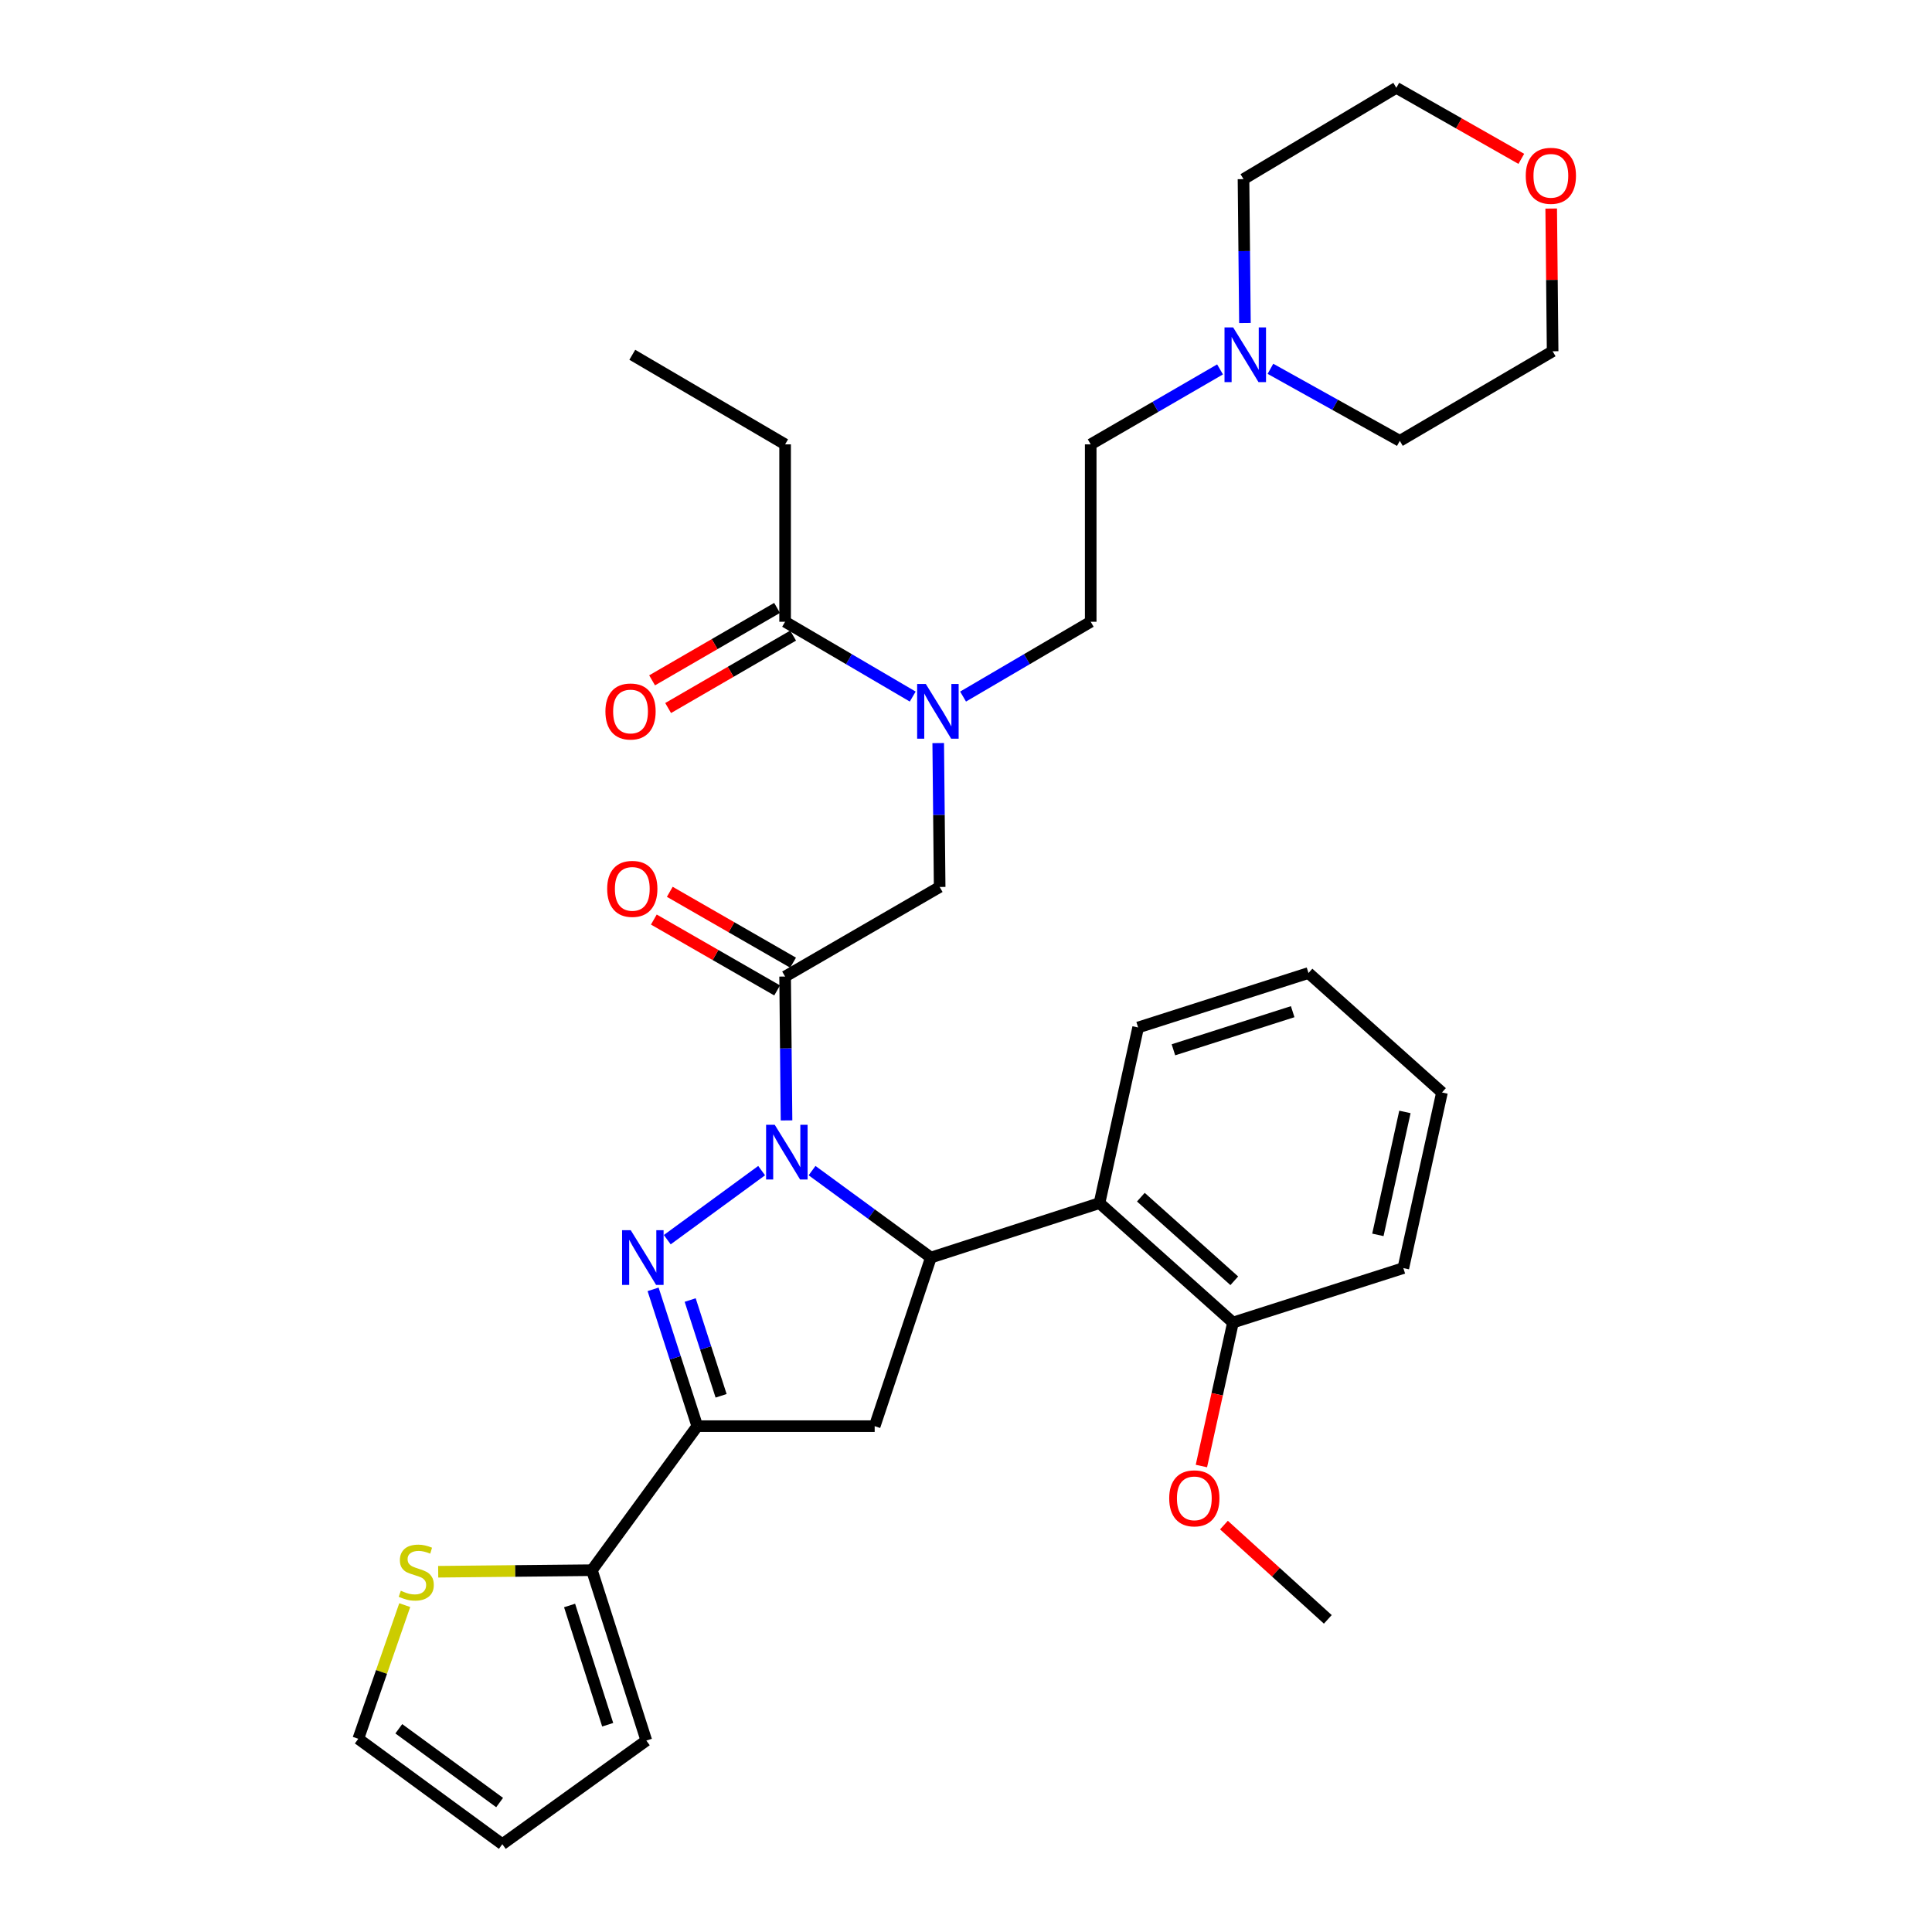 <?xml version='1.0' encoding='iso-8859-1'?>
<svg version='1.1' baseProfile='full'
              xmlns='http://www.w3.org/2000/svg'
                      xmlns:rdkit='http://www.rdkit.org/xml'
                      xmlns:xlink='http://www.w3.org/1999/xlink'
                  xml:space='preserve'
width='1000px' height='1000px' viewBox='0 0 1000 1000'>
<!-- END OF HEADER -->
<rect style='opacity:1.0;fill:#FFFFFF;stroke:none' width='1000' height='1000' x='0' y='0'> </rect>
<path class='bond-0' d='M 498.486,360.545 L 531.518,341.184' style='fill:none;fill-rule:evenodd;stroke:#0000FF;stroke-width:6px;stroke-linecap:butt;stroke-linejoin:miter;stroke-opacity:1' />
<path class='bond-0' d='M 531.518,341.184 L 564.549,321.822' style='fill:none;fill-rule:evenodd;stroke:#000000;stroke-width:6px;stroke-linecap:butt;stroke-linejoin:miter;stroke-opacity:1' />
<path class='bond-1' d='M 485.619,384.617 L 485.992,421.856' style='fill:none;fill-rule:evenodd;stroke:#0000FF;stroke-width:6px;stroke-linecap:butt;stroke-linejoin:miter;stroke-opacity:1' />
<path class='bond-1' d='M 485.992,421.856 L 486.365,459.095' style='fill:none;fill-rule:evenodd;stroke:#000000;stroke-width:6px;stroke-linecap:butt;stroke-linejoin:miter;stroke-opacity:1' />
<path class='bond-2' d='M 472.423,360.545 L 439.396,341.183' style='fill:none;fill-rule:evenodd;stroke:#0000FF;stroke-width:6px;stroke-linecap:butt;stroke-linejoin:miter;stroke-opacity:1' />
<path class='bond-2' d='M 439.396,341.183 L 406.369,321.822' style='fill:none;fill-rule:evenodd;stroke:#000000;stroke-width:6px;stroke-linecap:butt;stroke-linejoin:miter;stroke-opacity:1' />
<path class='bond-3' d='M 406.369,230 L 327.274,183.638' style='fill:none;fill-rule:evenodd;stroke:#000000;stroke-width:6px;stroke-linecap:butt;stroke-linejoin:miter;stroke-opacity:1' />
<path class='bond-4' d='M 406.369,230 L 406.369,321.822' style='fill:none;fill-rule:evenodd;stroke:#000000;stroke-width:6px;stroke-linecap:butt;stroke-linejoin:miter;stroke-opacity:1' />
<path class='bond-5' d='M 410.496,498.276 L 378.589,479.938' style='fill:none;fill-rule:evenodd;stroke:#000000;stroke-width:6px;stroke-linecap:butt;stroke-linejoin:miter;stroke-opacity:1' />
<path class='bond-5' d='M 378.589,479.938 L 346.681,461.599' style='fill:none;fill-rule:evenodd;stroke:#FF0000;stroke-width:6px;stroke-linecap:butt;stroke-linejoin:miter;stroke-opacity:1' />
<path class='bond-5' d='M 402.242,512.638 L 370.334,494.299' style='fill:none;fill-rule:evenodd;stroke:#000000;stroke-width:6px;stroke-linecap:butt;stroke-linejoin:miter;stroke-opacity:1' />
<path class='bond-5' d='M 370.334,494.299 L 338.427,475.96' style='fill:none;fill-rule:evenodd;stroke:#FF0000;stroke-width:6px;stroke-linecap:butt;stroke-linejoin:miter;stroke-opacity:1' />
<path class='bond-6' d='M 406.369,505.457 L 486.365,459.095' style='fill:none;fill-rule:evenodd;stroke:#000000;stroke-width:6px;stroke-linecap:butt;stroke-linejoin:miter;stroke-opacity:1' />
<path class='bond-7' d='M 406.369,505.457 L 406.738,542.692' style='fill:none;fill-rule:evenodd;stroke:#000000;stroke-width:6px;stroke-linecap:butt;stroke-linejoin:miter;stroke-opacity:1' />
<path class='bond-7' d='M 406.738,542.692 L 407.107,579.926' style='fill:none;fill-rule:evenodd;stroke:#0000FF;stroke-width:6px;stroke-linecap:butt;stroke-linejoin:miter;stroke-opacity:1' />
<path class='bond-8' d='M 402.216,314.656 L 369.869,333.401' style='fill:none;fill-rule:evenodd;stroke:#000000;stroke-width:6px;stroke-linecap:butt;stroke-linejoin:miter;stroke-opacity:1' />
<path class='bond-8' d='M 369.869,333.401 L 337.522,352.145' style='fill:none;fill-rule:evenodd;stroke:#FF0000;stroke-width:6px;stroke-linecap:butt;stroke-linejoin:miter;stroke-opacity:1' />
<path class='bond-8' d='M 410.521,328.988 L 378.174,347.733' style='fill:none;fill-rule:evenodd;stroke:#000000;stroke-width:6px;stroke-linecap:butt;stroke-linejoin:miter;stroke-opacity:1' />
<path class='bond-8' d='M 378.174,347.733 L 345.827,366.477' style='fill:none;fill-rule:evenodd;stroke:#FF0000;stroke-width:6px;stroke-linecap:butt;stroke-linejoin:miter;stroke-opacity:1' />
<path class='bond-9' d='M 631.495,191.202 L 598.022,210.601' style='fill:none;fill-rule:evenodd;stroke:#0000FF;stroke-width:6px;stroke-linecap:butt;stroke-linejoin:miter;stroke-opacity:1' />
<path class='bond-9' d='M 598.022,210.601 L 564.549,230' style='fill:none;fill-rule:evenodd;stroke:#000000;stroke-width:6px;stroke-linecap:butt;stroke-linejoin:miter;stroke-opacity:1' />
<path class='bond-10' d='M 657.575,190.894 L 691.059,209.541' style='fill:none;fill-rule:evenodd;stroke:#0000FF;stroke-width:6px;stroke-linecap:butt;stroke-linejoin:miter;stroke-opacity:1' />
<path class='bond-10' d='M 691.059,209.541 L 724.543,228.187' style='fill:none;fill-rule:evenodd;stroke:#000000;stroke-width:6px;stroke-linecap:butt;stroke-linejoin:miter;stroke-opacity:1' />
<path class='bond-11' d='M 644.382,167.205 L 644.008,129.962' style='fill:none;fill-rule:evenodd;stroke:#0000FF;stroke-width:6px;stroke-linecap:butt;stroke-linejoin:miter;stroke-opacity:1' />
<path class='bond-11' d='M 644.008,129.962 L 643.635,92.718' style='fill:none;fill-rule:evenodd;stroke:#000000;stroke-width:6px;stroke-linecap:butt;stroke-linejoin:miter;stroke-opacity:1' />
<path class='bond-12' d='M 787.427,82.22 L 755.078,63.837' style='fill:none;fill-rule:evenodd;stroke:#FF0000;stroke-width:6px;stroke-linecap:butt;stroke-linejoin:miter;stroke-opacity:1' />
<path class='bond-12' d='M 755.078,63.837 L 722.73,45.455' style='fill:none;fill-rule:evenodd;stroke:#000000;stroke-width:6px;stroke-linecap:butt;stroke-linejoin:miter;stroke-opacity:1' />
<path class='bond-13' d='M 802.898,107.947 L 803.268,144.882' style='fill:none;fill-rule:evenodd;stroke:#FF0000;stroke-width:6px;stroke-linecap:butt;stroke-linejoin:miter;stroke-opacity:1' />
<path class='bond-13' d='M 803.268,144.882 L 803.638,181.816' style='fill:none;fill-rule:evenodd;stroke:#000000;stroke-width:6px;stroke-linecap:butt;stroke-linejoin:miter;stroke-opacity:1' />
<path class='bond-14' d='M 420.32,605.908 L 451.07,628.409' style='fill:none;fill-rule:evenodd;stroke:#0000FF;stroke-width:6px;stroke-linecap:butt;stroke-linejoin:miter;stroke-opacity:1' />
<path class='bond-14' d='M 451.07,628.409 L 481.819,650.911' style='fill:none;fill-rule:evenodd;stroke:#000000;stroke-width:6px;stroke-linecap:butt;stroke-linejoin:miter;stroke-opacity:1' />
<path class='bond-15' d='M 394.221,605.909 L 345.376,641.657' style='fill:none;fill-rule:evenodd;stroke:#0000FF;stroke-width:6px;stroke-linecap:butt;stroke-linejoin:miter;stroke-opacity:1' />
<path class='bond-16' d='M 360.909,738.178 L 306.366,812.727' style='fill:none;fill-rule:evenodd;stroke:#000000;stroke-width:6px;stroke-linecap:butt;stroke-linejoin:miter;stroke-opacity:1' />
<path class='bond-17' d='M 360.909,738.178 L 452.731,738.178' style='fill:none;fill-rule:evenodd;stroke:#000000;stroke-width:6px;stroke-linecap:butt;stroke-linejoin:miter;stroke-opacity:1' />
<path class='bond-18' d='M 360.909,738.178 L 349.476,702.771' style='fill:none;fill-rule:evenodd;stroke:#000000;stroke-width:6px;stroke-linecap:butt;stroke-linejoin:miter;stroke-opacity:1' />
<path class='bond-18' d='M 349.476,702.771 L 338.043,667.363' style='fill:none;fill-rule:evenodd;stroke:#0000FF;stroke-width:6px;stroke-linecap:butt;stroke-linejoin:miter;stroke-opacity:1' />
<path class='bond-18' d='M 373.242,722.466 L 365.239,697.681' style='fill:none;fill-rule:evenodd;stroke:#000000;stroke-width:6px;stroke-linecap:butt;stroke-linejoin:miter;stroke-opacity:1' />
<path class='bond-18' d='M 365.239,697.681 L 357.236,672.896' style='fill:none;fill-rule:evenodd;stroke:#0000FF;stroke-width:6px;stroke-linecap:butt;stroke-linejoin:miter;stroke-opacity:1' />
<path class='bond-19' d='M 452.731,738.178 L 481.819,650.911' style='fill:none;fill-rule:evenodd;stroke:#000000;stroke-width:6px;stroke-linecap:butt;stroke-linejoin:miter;stroke-opacity:1' />
<path class='bond-20' d='M 481.819,650.911 L 569.095,622.724' style='fill:none;fill-rule:evenodd;stroke:#000000;stroke-width:6px;stroke-linecap:butt;stroke-linejoin:miter;stroke-opacity:1' />
<path class='bond-21' d='M 306.366,812.727 L 266.587,813.129' style='fill:none;fill-rule:evenodd;stroke:#000000;stroke-width:6px;stroke-linecap:butt;stroke-linejoin:miter;stroke-opacity:1' />
<path class='bond-21' d='M 266.587,813.129 L 226.808,813.532' style='fill:none;fill-rule:evenodd;stroke:#CCCC00;stroke-width:6px;stroke-linecap:butt;stroke-linejoin:miter;stroke-opacity:1' />
<path class='bond-22' d='M 306.366,812.727 L 334.544,900.904' style='fill:none;fill-rule:evenodd;stroke:#000000;stroke-width:6px;stroke-linecap:butt;stroke-linejoin:miter;stroke-opacity:1' />
<path class='bond-22' d='M 294.814,830.995 L 314.539,892.72' style='fill:none;fill-rule:evenodd;stroke:#000000;stroke-width:6px;stroke-linecap:butt;stroke-linejoin:miter;stroke-opacity:1' />
<path class='bond-23' d='M 209.491,830.812 L 197.473,865.403' style='fill:none;fill-rule:evenodd;stroke:#CCCC00;stroke-width:6px;stroke-linecap:butt;stroke-linejoin:miter;stroke-opacity:1' />
<path class='bond-23' d='M 197.473,865.403 L 185.455,899.993' style='fill:none;fill-rule:evenodd;stroke:#000000;stroke-width:6px;stroke-linecap:butt;stroke-linejoin:miter;stroke-opacity:1' />
<path class='bond-24' d='M 569.095,622.724 L 638.178,684.546' style='fill:none;fill-rule:evenodd;stroke:#000000;stroke-width:6px;stroke-linecap:butt;stroke-linejoin:miter;stroke-opacity:1' />
<path class='bond-24' d='M 590.504,619.654 L 638.862,662.929' style='fill:none;fill-rule:evenodd;stroke:#000000;stroke-width:6px;stroke-linecap:butt;stroke-linejoin:miter;stroke-opacity:1' />
<path class='bond-25' d='M 569.095,622.724 L 589.092,531.822' style='fill:none;fill-rule:evenodd;stroke:#000000;stroke-width:6px;stroke-linecap:butt;stroke-linejoin:miter;stroke-opacity:1' />
<path class='bond-26' d='M 638.178,684.546 L 630.011,721.678' style='fill:none;fill-rule:evenodd;stroke:#000000;stroke-width:6px;stroke-linecap:butt;stroke-linejoin:miter;stroke-opacity:1' />
<path class='bond-26' d='M 630.011,721.678 L 621.843,758.81' style='fill:none;fill-rule:evenodd;stroke:#FF0000;stroke-width:6px;stroke-linecap:butt;stroke-linejoin:miter;stroke-opacity:1' />
<path class='bond-27' d='M 638.178,684.546 L 726.365,656.359' style='fill:none;fill-rule:evenodd;stroke:#000000;stroke-width:6px;stroke-linecap:butt;stroke-linejoin:miter;stroke-opacity:1' />
<path class='bond-28' d='M 633.514,789.376 L 660.394,813.778' style='fill:none;fill-rule:evenodd;stroke:#FF0000;stroke-width:6px;stroke-linecap:butt;stroke-linejoin:miter;stroke-opacity:1' />
<path class='bond-28' d='M 660.394,813.778 L 687.273,838.181' style='fill:none;fill-rule:evenodd;stroke:#000000;stroke-width:6px;stroke-linecap:butt;stroke-linejoin:miter;stroke-opacity:1' />
<path class='bond-29' d='M 589.092,531.822 L 677.27,503.635' style='fill:none;fill-rule:evenodd;stroke:#000000;stroke-width:6px;stroke-linecap:butt;stroke-linejoin:miter;stroke-opacity:1' />
<path class='bond-29' d='M 607.363,543.372 L 669.087,523.641' style='fill:none;fill-rule:evenodd;stroke:#000000;stroke-width:6px;stroke-linecap:butt;stroke-linejoin:miter;stroke-opacity:1' />
<path class='bond-30' d='M 726.365,656.359 L 746.362,565.457' style='fill:none;fill-rule:evenodd;stroke:#000000;stroke-width:6px;stroke-linecap:butt;stroke-linejoin:miter;stroke-opacity:1' />
<path class='bond-30' d='M 713.187,639.165 L 727.185,575.533' style='fill:none;fill-rule:evenodd;stroke:#000000;stroke-width:6px;stroke-linecap:butt;stroke-linejoin:miter;stroke-opacity:1' />
<path class='bond-31' d='M 677.27,503.635 L 746.362,565.457' style='fill:none;fill-rule:evenodd;stroke:#000000;stroke-width:6px;stroke-linecap:butt;stroke-linejoin:miter;stroke-opacity:1' />
<path class='bond-32' d='M 334.544,900.904 L 260.004,954.545' style='fill:none;fill-rule:evenodd;stroke:#000000;stroke-width:6px;stroke-linecap:butt;stroke-linejoin:miter;stroke-opacity:1' />
<path class='bond-33' d='M 185.455,899.993 L 260.004,954.545' style='fill:none;fill-rule:evenodd;stroke:#000000;stroke-width:6px;stroke-linecap:butt;stroke-linejoin:miter;stroke-opacity:1' />
<path class='bond-33' d='M 206.419,894.809 L 258.603,932.995' style='fill:none;fill-rule:evenodd;stroke:#000000;stroke-width:6px;stroke-linecap:butt;stroke-linejoin:miter;stroke-opacity:1' />
<path class='bond-34' d='M 564.549,230 L 564.549,321.822' style='fill:none;fill-rule:evenodd;stroke:#000000;stroke-width:6px;stroke-linecap:butt;stroke-linejoin:miter;stroke-opacity:1' />
<path class='bond-35' d='M 724.543,228.187 L 803.638,181.816' style='fill:none;fill-rule:evenodd;stroke:#000000;stroke-width:6px;stroke-linecap:butt;stroke-linejoin:miter;stroke-opacity:1' />
<path class='bond-36' d='M 643.635,92.718 L 722.73,45.455' style='fill:none;fill-rule:evenodd;stroke:#000000;stroke-width:6px;stroke-linecap:butt;stroke-linejoin:miter;stroke-opacity:1' />
<path  class='atom-0' d='M 479.194 354.024
L 488.474 369.024
Q 489.394 370.504, 490.874 373.184
Q 492.354 375.864, 492.434 376.024
L 492.434 354.024
L 496.194 354.024
L 496.194 382.344
L 492.314 382.344
L 482.354 365.944
Q 481.194 364.024, 479.954 361.824
Q 478.754 359.624, 478.394 358.944
L 478.394 382.344
L 474.714 382.344
L 474.714 354.024
L 479.194 354.024
' fill='#0000FF'/>
<path  class='atom-3' d='M 314.274 460.077
Q 314.274 453.277, 317.634 449.477
Q 320.994 445.677, 327.274 445.677
Q 333.554 445.677, 336.914 449.477
Q 340.274 453.277, 340.274 460.077
Q 340.274 466.957, 336.874 470.877
Q 333.474 474.757, 327.274 474.757
Q 321.034 474.757, 317.634 470.877
Q 314.274 466.997, 314.274 460.077
M 327.274 471.557
Q 331.594 471.557, 333.914 468.677
Q 336.274 465.757, 336.274 460.077
Q 336.274 454.517, 333.914 451.717
Q 331.594 448.877, 327.274 448.877
Q 322.954 448.877, 320.594 451.677
Q 318.274 454.477, 318.274 460.077
Q 318.274 465.797, 320.594 468.677
Q 322.954 471.557, 327.274 471.557
' fill='#FF0000'/>
<path  class='atom-6' d='M 313.363 368.264
Q 313.363 361.464, 316.723 357.664
Q 320.083 353.864, 326.363 353.864
Q 332.643 353.864, 336.003 357.664
Q 339.363 361.464, 339.363 368.264
Q 339.363 375.144, 335.963 379.064
Q 332.563 382.944, 326.363 382.944
Q 320.123 382.944, 316.723 379.064
Q 313.363 375.184, 313.363 368.264
M 326.363 379.744
Q 330.683 379.744, 333.003 376.864
Q 335.363 373.944, 335.363 368.264
Q 335.363 362.704, 333.003 359.904
Q 330.683 357.064, 326.363 357.064
Q 322.043 357.064, 319.683 359.864
Q 317.363 362.664, 317.363 368.264
Q 317.363 373.984, 319.683 376.864
Q 322.043 379.744, 326.363 379.744
' fill='#FF0000'/>
<path  class='atom-8' d='M 638.286 169.478
L 647.566 184.478
Q 648.486 185.958, 649.966 188.638
Q 651.446 191.318, 651.526 191.478
L 651.526 169.478
L 655.286 169.478
L 655.286 197.798
L 651.406 197.798
L 641.446 181.398
Q 640.286 179.478, 639.046 177.278
Q 637.846 175.078, 637.486 174.398
L 637.486 197.798
L 633.806 197.798
L 633.806 169.478
L 638.286 169.478
' fill='#0000FF'/>
<path  class='atom-9' d='M 789.727 90.995
Q 789.727 84.195, 793.087 80.395
Q 796.447 76.595, 802.727 76.595
Q 809.007 76.595, 812.367 80.395
Q 815.727 84.195, 815.727 90.995
Q 815.727 97.875, 812.327 101.795
Q 808.927 105.675, 802.727 105.675
Q 796.487 105.675, 793.087 101.795
Q 789.727 97.915, 789.727 90.995
M 802.727 102.475
Q 807.047 102.475, 809.367 99.595
Q 811.727 96.675, 811.727 90.995
Q 811.727 85.435, 809.367 82.635
Q 807.047 79.795, 802.727 79.795
Q 798.407 79.795, 796.047 82.595
Q 793.727 85.395, 793.727 90.995
Q 793.727 96.715, 796.047 99.595
Q 798.407 102.475, 802.727 102.475
' fill='#FF0000'/>
<path  class='atom-10' d='M 401.01 582.199
L 410.29 597.199
Q 411.21 598.679, 412.69 601.359
Q 414.17 604.039, 414.25 604.199
L 414.25 582.199
L 418.01 582.199
L 418.01 610.519
L 414.13 610.519
L 404.17 594.119
Q 403.01 592.199, 401.77 589.999
Q 400.57 587.799, 400.21 587.119
L 400.21 610.519
L 396.53 610.519
L 396.53 582.199
L 401.01 582.199
' fill='#0000FF'/>
<path  class='atom-14' d='M 326.471 636.751
L 335.751 651.751
Q 336.671 653.231, 338.151 655.911
Q 339.631 658.591, 339.711 658.751
L 339.711 636.751
L 343.471 636.751
L 343.471 665.071
L 339.591 665.071
L 329.631 648.671
Q 328.471 646.751, 327.231 644.551
Q 326.031 642.351, 325.671 641.671
L 325.671 665.071
L 321.991 665.071
L 321.991 636.751
L 326.471 636.751
' fill='#0000FF'/>
<path  class='atom-16' d='M 207.455 823.367
Q 207.775 823.487, 209.095 824.047
Q 210.415 824.607, 211.855 824.967
Q 213.335 825.287, 214.775 825.287
Q 217.455 825.287, 219.015 824.007
Q 220.575 822.687, 220.575 820.407
Q 220.575 818.847, 219.775 817.887
Q 219.015 816.927, 217.815 816.407
Q 216.615 815.887, 214.615 815.287
Q 212.095 814.527, 210.575 813.807
Q 209.095 813.087, 208.015 811.567
Q 206.975 810.047, 206.975 807.487
Q 206.975 803.927, 209.375 801.727
Q 211.815 799.527, 216.615 799.527
Q 219.895 799.527, 223.615 801.087
L 222.695 804.167
Q 219.295 802.767, 216.735 802.767
Q 213.975 802.767, 212.455 803.927
Q 210.935 805.047, 210.975 807.007
Q 210.975 808.527, 211.735 809.447
Q 212.535 810.367, 213.655 810.887
Q 214.815 811.407, 216.735 812.007
Q 219.295 812.807, 220.815 813.607
Q 222.335 814.407, 223.415 816.047
Q 224.535 817.647, 224.535 820.407
Q 224.535 824.327, 221.895 826.447
Q 219.295 828.527, 214.935 828.527
Q 212.415 828.527, 210.495 827.967
Q 208.615 827.447, 206.375 826.527
L 207.455 823.367
' fill='#CCCC00'/>
<path  class='atom-19' d='M 605.181 775.537
Q 605.181 768.737, 608.541 764.937
Q 611.901 761.137, 618.181 761.137
Q 624.461 761.137, 627.821 764.937
Q 631.181 768.737, 631.181 775.537
Q 631.181 782.417, 627.781 786.337
Q 624.381 790.217, 618.181 790.217
Q 611.941 790.217, 608.541 786.337
Q 605.181 782.457, 605.181 775.537
M 618.181 787.017
Q 622.501 787.017, 624.821 784.137
Q 627.181 781.217, 627.181 775.537
Q 627.181 769.977, 624.821 767.177
Q 622.501 764.337, 618.181 764.337
Q 613.861 764.337, 611.501 767.137
Q 609.181 769.937, 609.181 775.537
Q 609.181 781.257, 611.501 784.137
Q 613.861 787.017, 618.181 787.017
' fill='#FF0000'/>
</svg>
